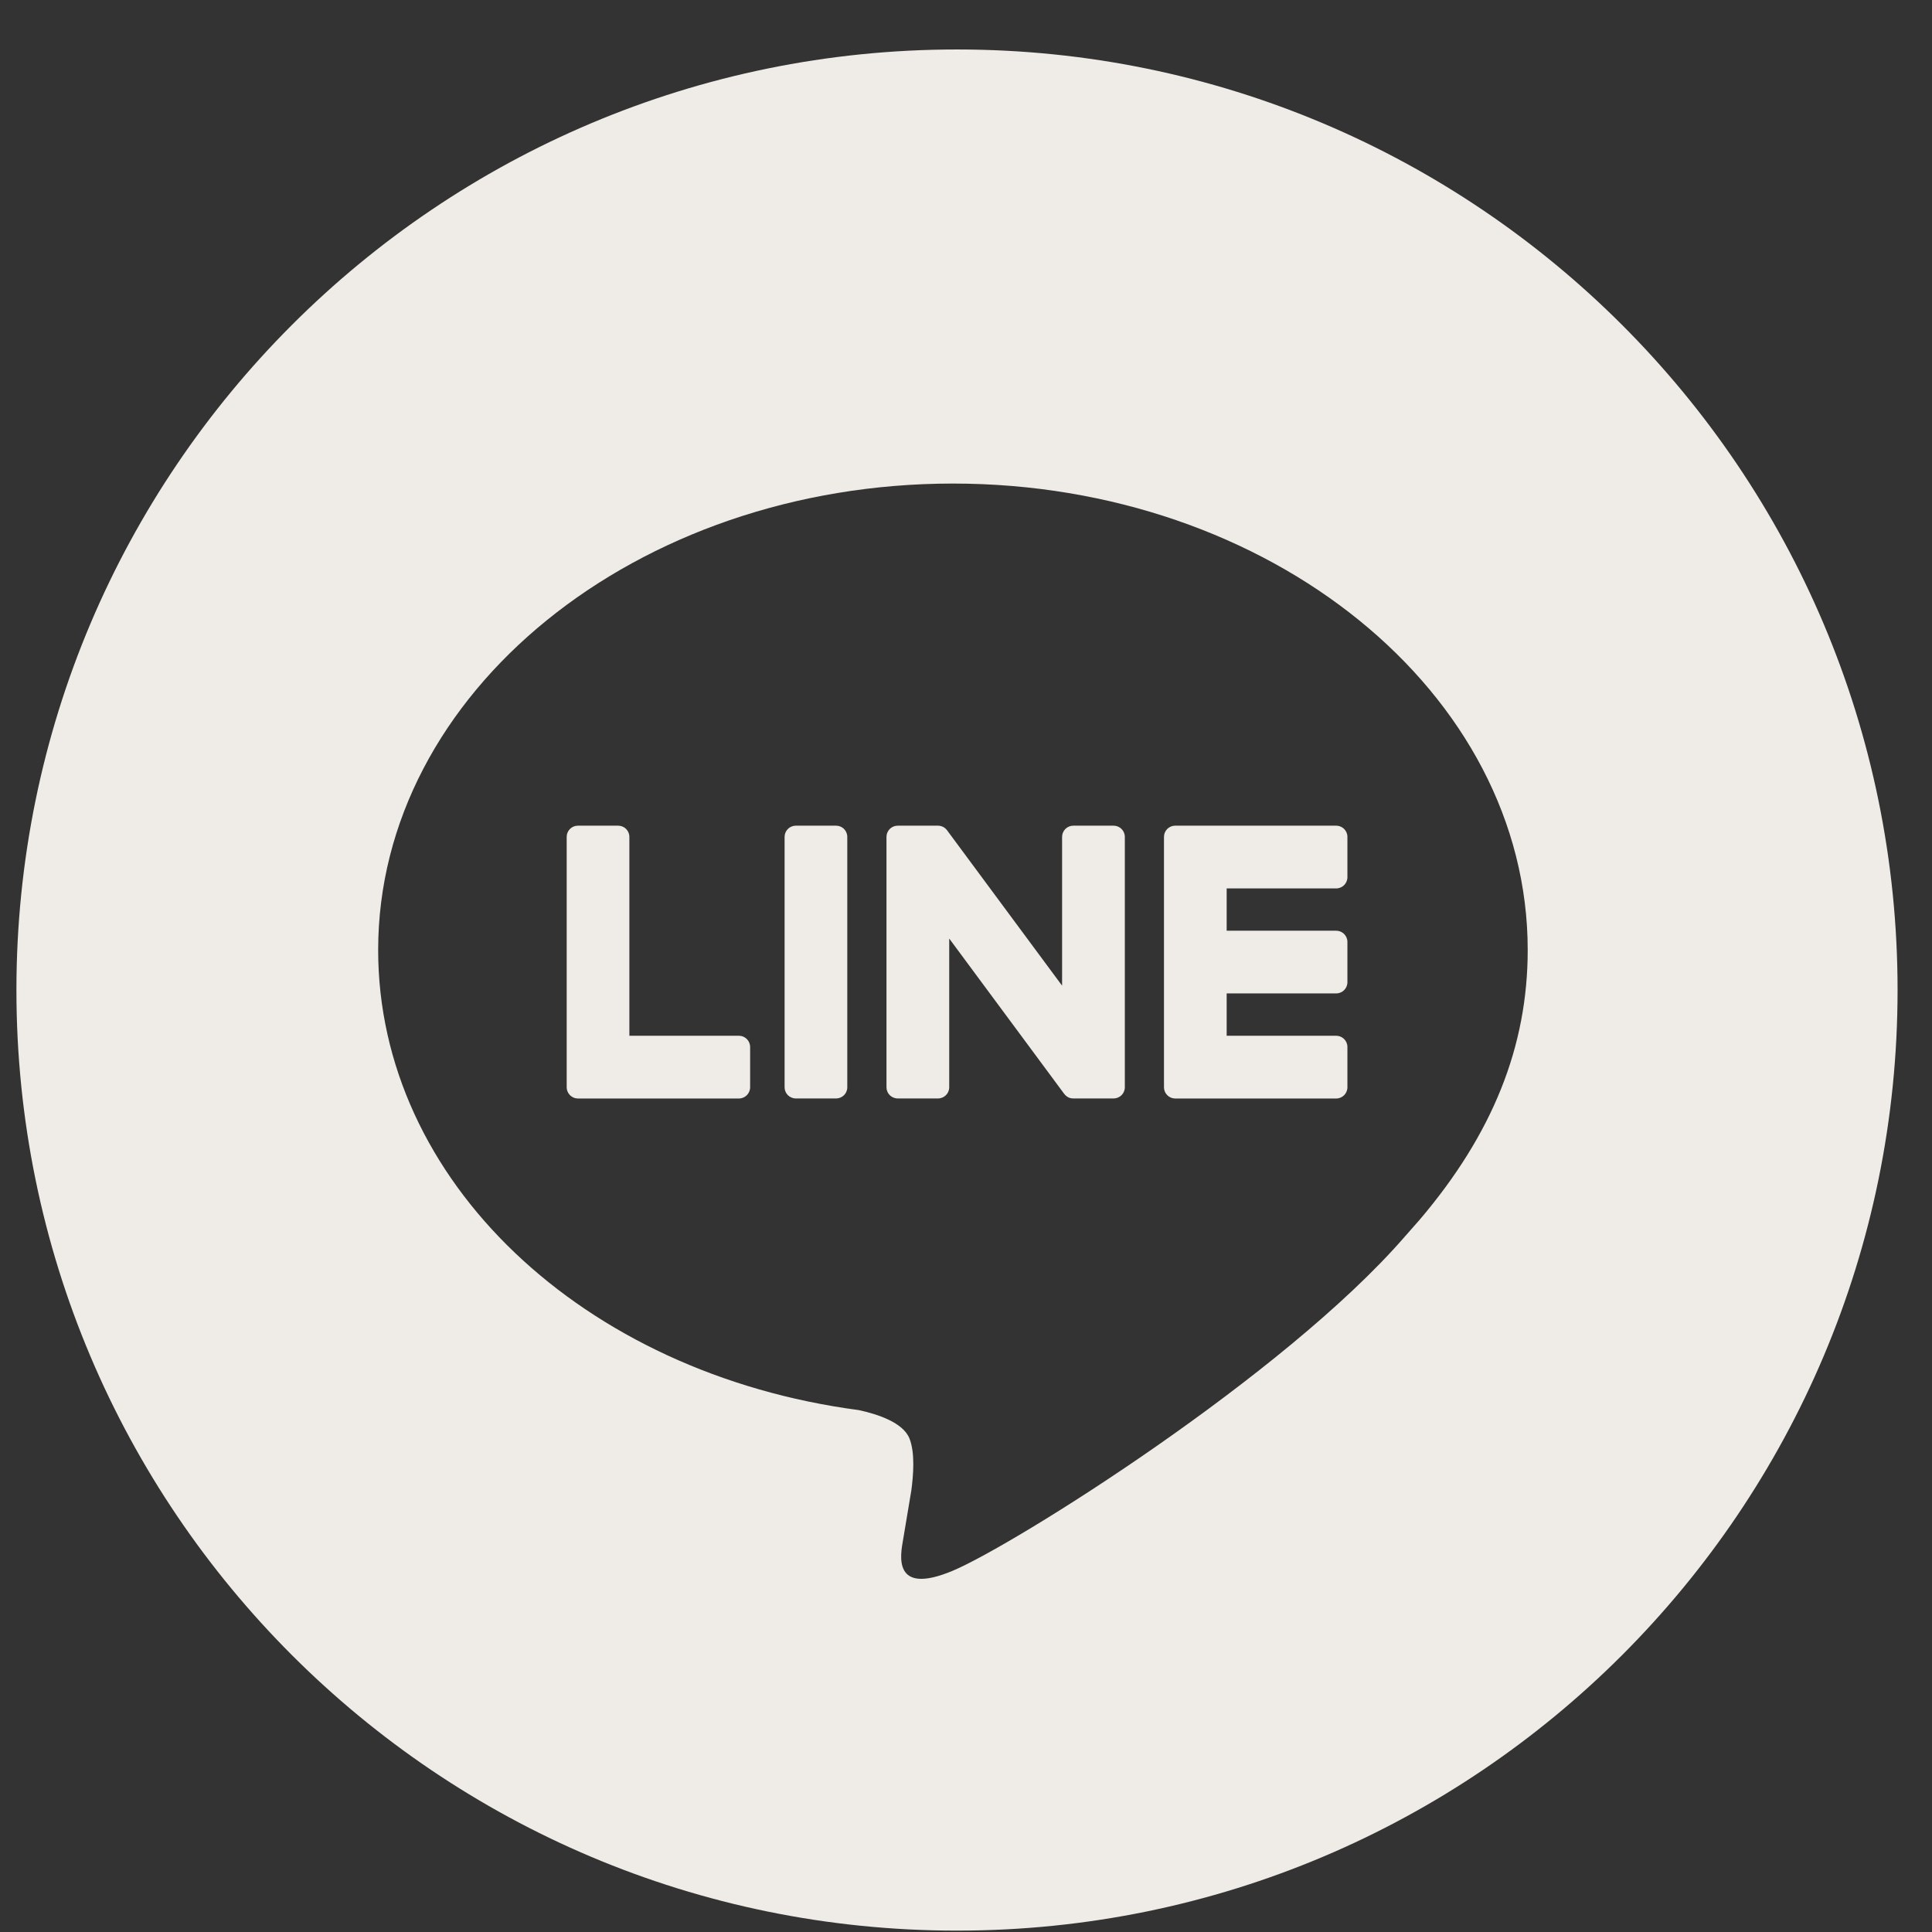<svg width="38" height="38" viewBox="0 0 38 38" fill="none" xmlns="http://www.w3.org/2000/svg">
<rect x="0" y="0" width="38" height="38" fill="#333333" stroke="none"/>
<path d="M18.823 0.973C29.041 0.973 37.323 9.255 37.323 19.473C37.323 29.689 29.041 37.973 18.823 37.973C8.606 37.973 0.323 29.689 0.323 19.473C0.323 9.255 8.606 0.973 18.823 0.973ZM18.743 9.511C12.51 9.511 7.438 13.626 7.438 18.685C7.438 23.22 11.46 27.017 16.892 27.735C17.261 27.815 17.762 27.978 17.888 28.293C18.002 28.579 17.963 29.026 17.925 29.314C17.925 29.314 17.792 30.113 17.763 30.283C17.714 30.569 17.537 31.401 18.743 30.893C19.95 30.384 25.253 27.059 27.625 24.329L27.922 23.992C29.358 22.304 30.048 20.583 30.048 18.685C30.048 13.626 24.976 9.511 18.743 9.511Z" fill="#EFEBE6"/>
<path fill-rule="evenodd" clip-rule="evenodd" d="M16.445 16.24H15.652C15.531 16.24 15.432 16.339 15.432 16.46V21.386C15.432 21.507 15.531 21.605 15.652 21.605H16.445C16.567 21.605 16.665 21.507 16.665 21.386V16.46C16.665 16.339 16.567 16.24 16.445 16.24Z" fill="#EFEBE6"/>
<path fill-rule="evenodd" clip-rule="evenodd" d="M21.903 16.24H21.111C20.989 16.24 20.89 16.339 20.89 16.46V19.387L18.633 16.338C18.628 16.33 18.622 16.323 18.616 16.316C18.615 16.315 18.615 16.315 18.614 16.314C18.61 16.31 18.605 16.305 18.601 16.301C18.6 16.299 18.599 16.298 18.597 16.297C18.593 16.294 18.589 16.29 18.585 16.287C18.584 16.285 18.582 16.284 18.58 16.283C18.576 16.28 18.572 16.277 18.568 16.275C18.566 16.273 18.564 16.272 18.561 16.271C18.558 16.269 18.554 16.266 18.55 16.264C18.547 16.263 18.545 16.262 18.543 16.261C18.539 16.259 18.535 16.257 18.53 16.256C18.528 16.255 18.526 16.254 18.523 16.253C18.519 16.251 18.514 16.25 18.51 16.249C18.507 16.248 18.505 16.247 18.502 16.247C18.498 16.246 18.494 16.245 18.49 16.244C18.486 16.244 18.483 16.243 18.48 16.243C18.477 16.242 18.473 16.242 18.469 16.241C18.465 16.241 18.461 16.241 18.457 16.241C18.455 16.241 18.452 16.24 18.45 16.24H17.657C17.535 16.24 17.436 16.339 17.436 16.46V21.386C17.436 21.507 17.535 21.605 17.657 21.605H18.45C18.571 21.605 18.67 21.507 18.67 21.386V18.46L20.93 21.513C20.946 21.535 20.965 21.553 20.986 21.567C20.987 21.567 20.988 21.568 20.988 21.569C20.993 21.572 20.997 21.574 21.002 21.577C21.004 21.578 21.006 21.579 21.008 21.58C21.012 21.582 21.015 21.584 21.018 21.586C21.022 21.587 21.026 21.588 21.029 21.59C21.032 21.591 21.034 21.592 21.036 21.593C21.041 21.594 21.046 21.596 21.051 21.598C21.052 21.598 21.053 21.598 21.054 21.598C21.072 21.603 21.091 21.605 21.111 21.605H21.903C22.025 21.605 22.124 21.507 22.124 21.386V16.46C22.124 16.339 22.025 16.24 21.903 16.24Z" fill="#EFEBE6"/>
<path fill-rule="evenodd" clip-rule="evenodd" d="M14.534 20.372H12.379V16.46C12.379 16.339 12.281 16.24 12.159 16.24H11.366C11.245 16.24 11.146 16.339 11.146 16.46V21.385V21.386C11.146 21.445 11.17 21.498 11.208 21.538C11.209 21.539 11.209 21.54 11.211 21.541C11.212 21.542 11.213 21.543 11.214 21.544C11.254 21.582 11.307 21.606 11.366 21.606H11.366H14.534C14.655 21.606 14.754 21.507 14.754 21.385V20.593C14.754 20.471 14.655 20.372 14.534 20.372Z" fill="#EFEBE6"/>
<path fill-rule="evenodd" clip-rule="evenodd" d="M26.282 17.474C26.403 17.474 26.502 17.375 26.502 17.253V16.46C26.502 16.339 26.403 16.24 26.282 16.24H23.114H23.114C23.054 16.24 23.001 16.264 22.961 16.302C22.96 16.303 22.959 16.304 22.958 16.305C22.957 16.306 22.956 16.307 22.955 16.308C22.917 16.348 22.894 16.401 22.894 16.46V16.46V21.385V21.386C22.894 21.445 22.917 21.498 22.956 21.538C22.956 21.539 22.957 21.54 22.958 21.541C22.959 21.542 22.96 21.543 22.962 21.544C23.001 21.582 23.054 21.606 23.114 21.606H23.114H26.282C26.403 21.606 26.502 21.507 26.502 21.385V20.593C26.502 20.471 26.403 20.372 26.282 20.372H24.127V19.539H26.282C26.403 19.539 26.502 19.441 26.502 19.319V18.526C26.502 18.405 26.403 18.306 26.282 18.306H24.127V17.474H26.282Z" fill="#EFEBE6"/>
</svg>

